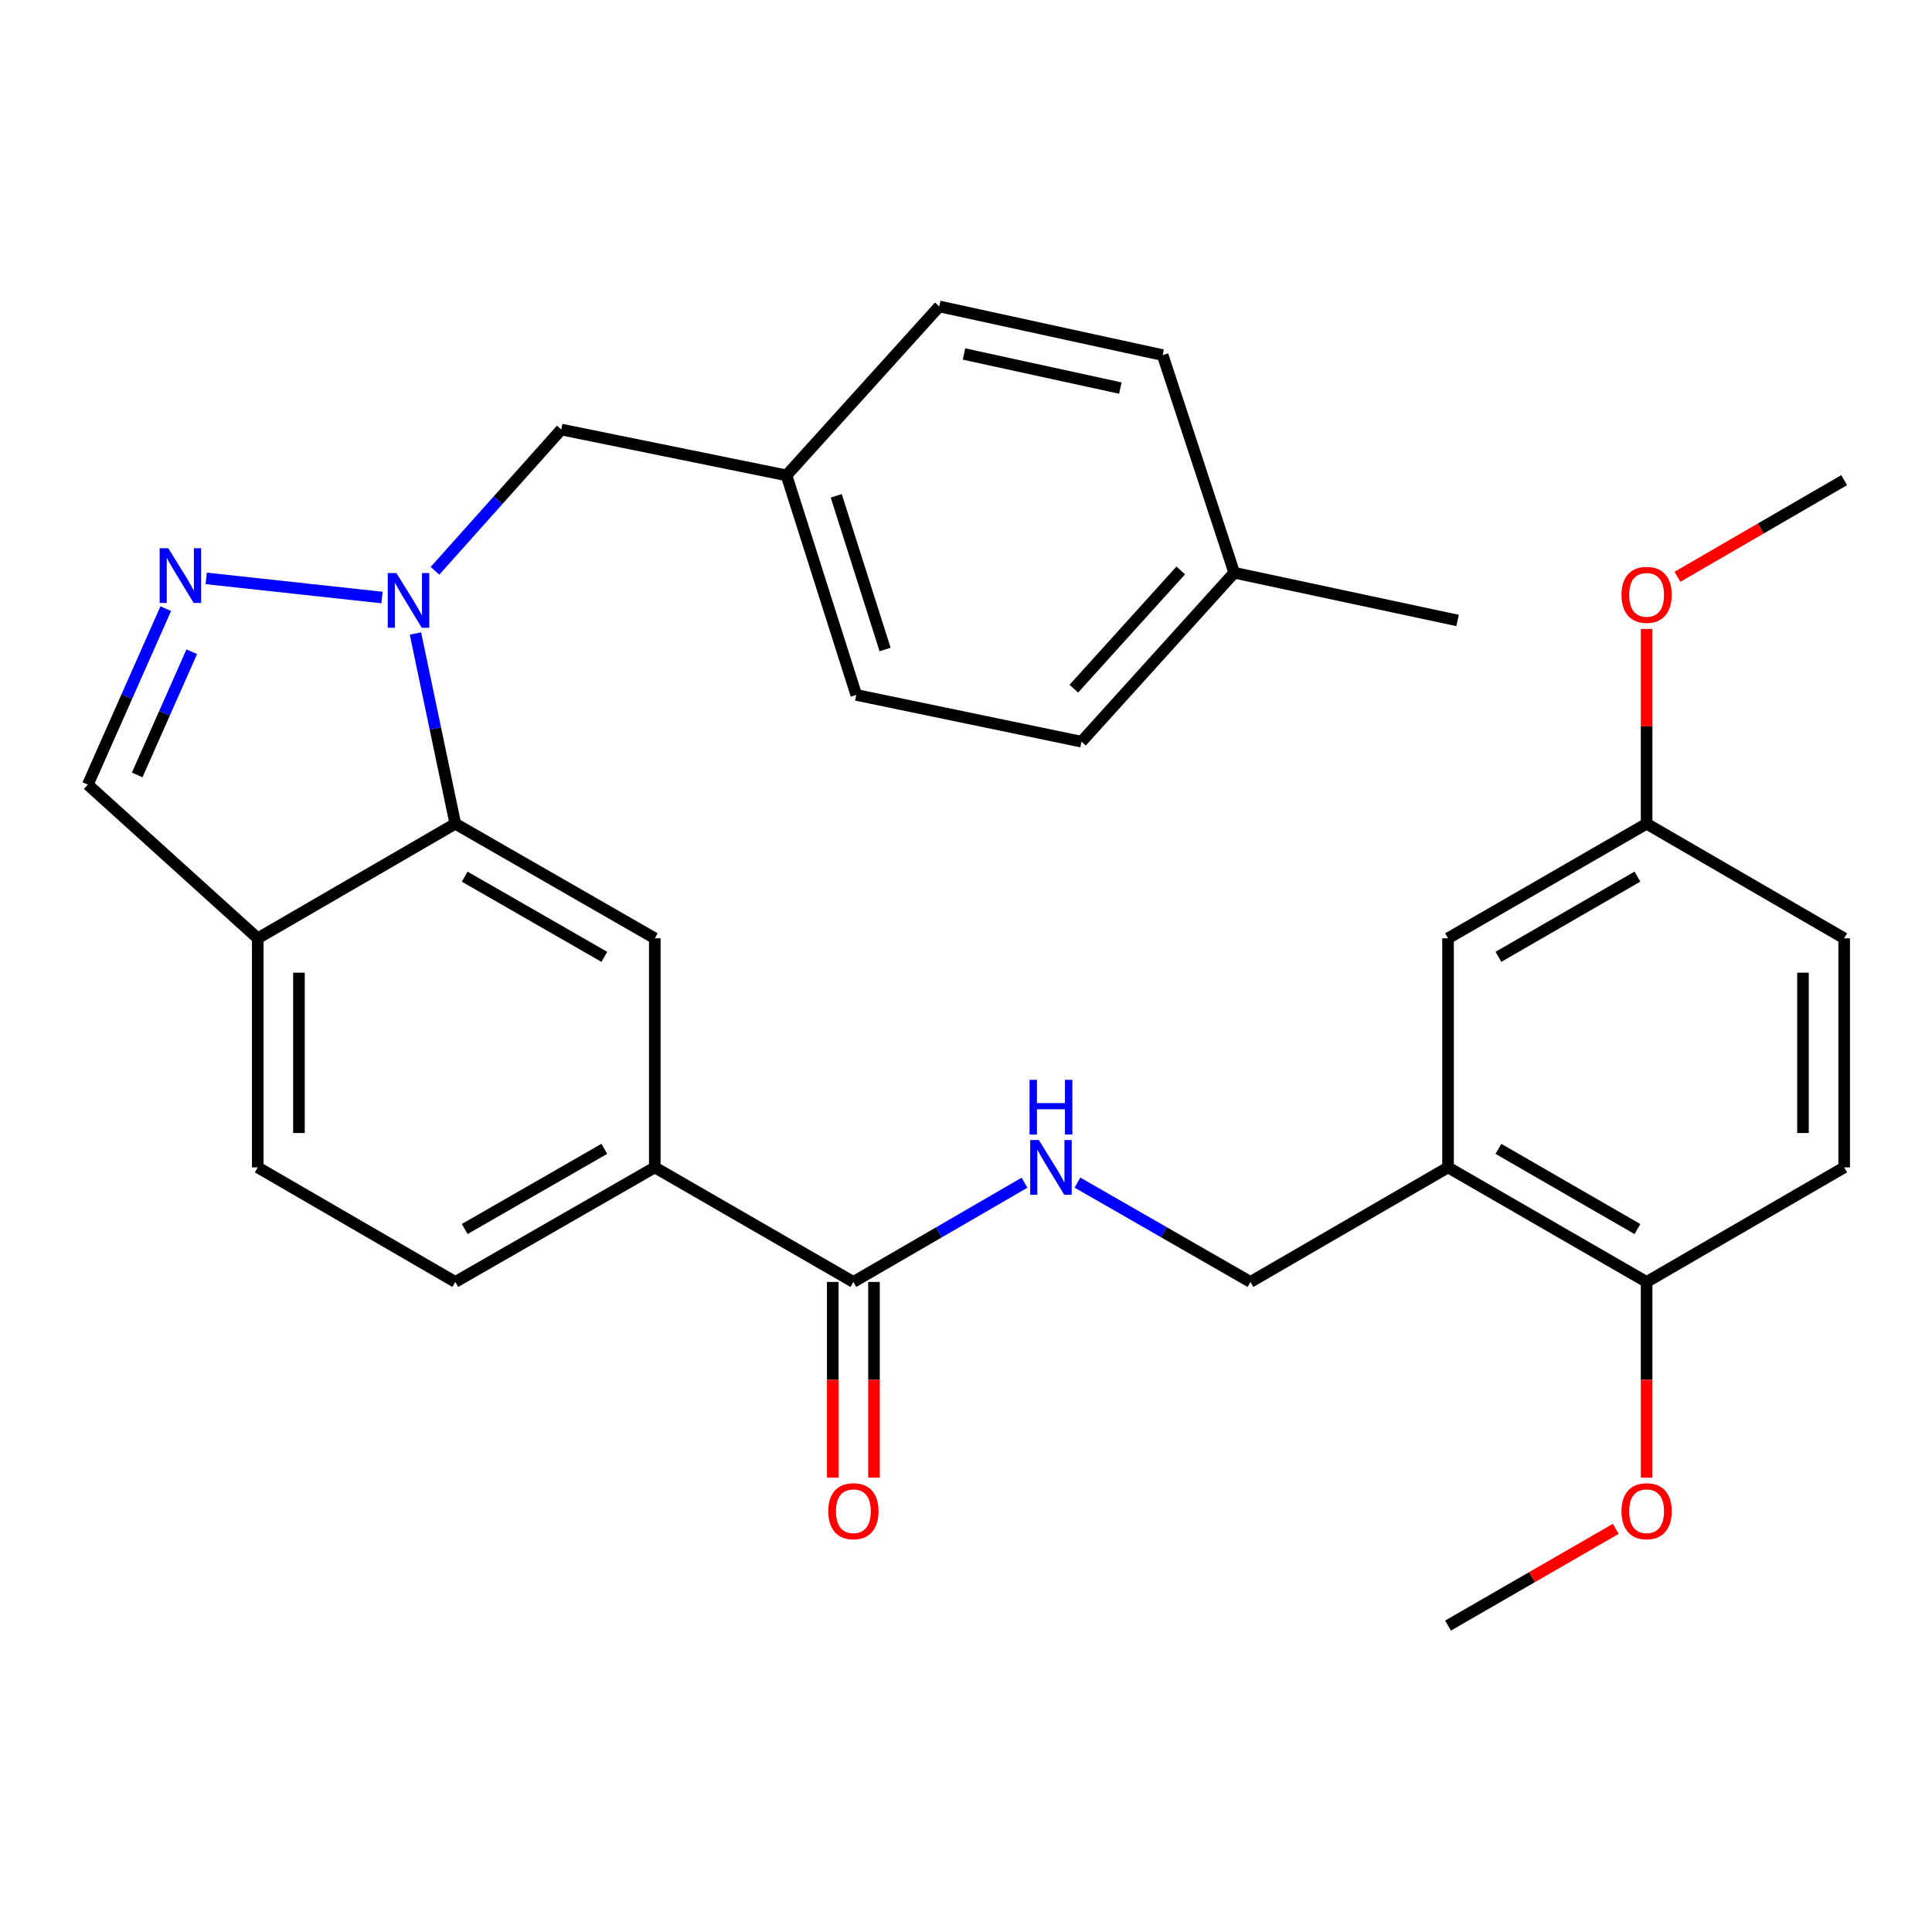 <?xml version='1.0' encoding='iso-8859-1'?>
<svg version='1.1' baseProfile='full'
              xmlns='http://www.w3.org/2000/svg'
                      xmlns:rdkit='http://www.rdkit.org/xml'
                      xmlns:xlink='http://www.w3.org/1999/xlink'
                  xml:space='preserve'
width='1000px' height='1000px' viewBox='0 0 1000 1000'>
<!-- END OF HEADER -->
<rect style='opacity:1.0;fill:#FFFFFF;stroke:none' width='1000' height='1000' x='0' y='0'> </rect>
<path class='bond-0' d='M 197.733,309.277 L 106.74,299.375' style='fill:none;fill-rule:evenodd;stroke:#0000FF;stroke-width:6px;stroke-linecap:butt;stroke-linejoin:miter;stroke-opacity:1' />
<path class='bond-1' d='M 215.029,327.882 L 225.349,377.12' style='fill:none;fill-rule:evenodd;stroke:#0000FF;stroke-width:6px;stroke-linecap:butt;stroke-linejoin:miter;stroke-opacity:1' />
<path class='bond-1' d='M 225.349,377.12 L 235.669,426.358' style='fill:none;fill-rule:evenodd;stroke:#000000;stroke-width:6px;stroke-linecap:butt;stroke-linejoin:miter;stroke-opacity:1' />
<path class='bond-9' d='M 225.148,295.438 L 257.83,258.88' style='fill:none;fill-rule:evenodd;stroke:#0000FF;stroke-width:6px;stroke-linecap:butt;stroke-linejoin:miter;stroke-opacity:1' />
<path class='bond-9' d='M 257.83,258.88 L 290.512,222.323' style='fill:none;fill-rule:evenodd;stroke:#000000;stroke-width:6px;stroke-linecap:butt;stroke-linejoin:miter;stroke-opacity:1' />
<path class='bond-7' d='M 85.794,315.039 L 65.624,360.582' style='fill:none;fill-rule:evenodd;stroke:#0000FF;stroke-width:6px;stroke-linecap:butt;stroke-linejoin:miter;stroke-opacity:1' />
<path class='bond-7' d='M 65.624,360.582 L 45.455,406.125' style='fill:none;fill-rule:evenodd;stroke:#000000;stroke-width:6px;stroke-linecap:butt;stroke-linejoin:miter;stroke-opacity:1' />
<path class='bond-7' d='M 99.251,337.341 L 85.132,369.222' style='fill:none;fill-rule:evenodd;stroke:#0000FF;stroke-width:6px;stroke-linecap:butt;stroke-linejoin:miter;stroke-opacity:1' />
<path class='bond-7' d='M 85.132,369.222 L 71.013,401.102' style='fill:none;fill-rule:evenodd;stroke:#000000;stroke-width:6px;stroke-linecap:butt;stroke-linejoin:miter;stroke-opacity:1' />
<path class='bond-2' d='M 235.669,426.358 L 338.92,485.67' style='fill:none;fill-rule:evenodd;stroke:#000000;stroke-width:6px;stroke-linecap:butt;stroke-linejoin:miter;stroke-opacity:1' />
<path class='bond-2' d='M 240.53,453.755 L 312.805,495.273' style='fill:none;fill-rule:evenodd;stroke:#000000;stroke-width:6px;stroke-linecap:butt;stroke-linejoin:miter;stroke-opacity:1' />
<path class='bond-4' d='M 235.669,426.358 L 133.403,485.67' style='fill:none;fill-rule:evenodd;stroke:#000000;stroke-width:6px;stroke-linecap:butt;stroke-linejoin:miter;stroke-opacity:1' />
<path class='bond-6' d='M 338.92,485.67 L 338.92,604.234' style='fill:none;fill-rule:evenodd;stroke:#000000;stroke-width:6px;stroke-linecap:butt;stroke-linejoin:miter;stroke-opacity:1' />
<path class='bond-3' d='M 441.708,663.534 L 338.92,604.234' style='fill:none;fill-rule:evenodd;stroke:#000000;stroke-width:6px;stroke-linecap:butt;stroke-linejoin:miter;stroke-opacity:1' />
<path class='bond-8' d='M 441.708,663.534 L 485.993,637.855' style='fill:none;fill-rule:evenodd;stroke:#000000;stroke-width:6px;stroke-linecap:butt;stroke-linejoin:miter;stroke-opacity:1' />
<path class='bond-8' d='M 485.993,637.855 L 530.279,612.175' style='fill:none;fill-rule:evenodd;stroke:#0000FF;stroke-width:6px;stroke-linecap:butt;stroke-linejoin:miter;stroke-opacity:1' />
<path class='bond-13' d='M 431.04,663.534 L 431.04,714.186' style='fill:none;fill-rule:evenodd;stroke:#000000;stroke-width:6px;stroke-linecap:butt;stroke-linejoin:miter;stroke-opacity:1' />
<path class='bond-13' d='M 431.04,714.186 L 431.04,764.837' style='fill:none;fill-rule:evenodd;stroke:#FF0000;stroke-width:6px;stroke-linecap:butt;stroke-linejoin:miter;stroke-opacity:1' />
<path class='bond-13' d='M 452.375,663.534 L 452.375,714.186' style='fill:none;fill-rule:evenodd;stroke:#000000;stroke-width:6px;stroke-linecap:butt;stroke-linejoin:miter;stroke-opacity:1' />
<path class='bond-13' d='M 452.375,714.186 L 452.375,764.837' style='fill:none;fill-rule:evenodd;stroke:#FF0000;stroke-width:6px;stroke-linecap:butt;stroke-linejoin:miter;stroke-opacity:1' />
<path class='bond-14' d='M 133.403,485.67 L 133.403,604.234' style='fill:none;fill-rule:evenodd;stroke:#000000;stroke-width:6px;stroke-linecap:butt;stroke-linejoin:miter;stroke-opacity:1' />
<path class='bond-14' d='M 154.738,503.455 L 154.738,586.449' style='fill:none;fill-rule:evenodd;stroke:#000000;stroke-width:6px;stroke-linecap:butt;stroke-linejoin:miter;stroke-opacity:1' />
<path class='bond-30' d='M 133.403,485.67 L 45.455,406.125' style='fill:none;fill-rule:evenodd;stroke:#000000;stroke-width:6px;stroke-linecap:butt;stroke-linejoin:miter;stroke-opacity:1' />
<path class='bond-5' d='M 749.503,604.234 L 647.236,663.534' style='fill:none;fill-rule:evenodd;stroke:#000000;stroke-width:6px;stroke-linecap:butt;stroke-linejoin:miter;stroke-opacity:1' />
<path class='bond-11' d='M 749.503,604.234 L 852.279,663.534' style='fill:none;fill-rule:evenodd;stroke:#000000;stroke-width:6px;stroke-linecap:butt;stroke-linejoin:miter;stroke-opacity:1' />
<path class='bond-11' d='M 775.582,594.649 L 847.525,636.159' style='fill:none;fill-rule:evenodd;stroke:#000000;stroke-width:6px;stroke-linecap:butt;stroke-linejoin:miter;stroke-opacity:1' />
<path class='bond-12' d='M 749.503,604.234 L 749.503,485.67' style='fill:none;fill-rule:evenodd;stroke:#000000;stroke-width:6px;stroke-linecap:butt;stroke-linejoin:miter;stroke-opacity:1' />
<path class='bond-32' d='M 338.92,604.234 L 235.669,663.534' style='fill:none;fill-rule:evenodd;stroke:#000000;stroke-width:6px;stroke-linecap:butt;stroke-linejoin:miter;stroke-opacity:1' />
<path class='bond-32' d='M 312.806,594.628 L 240.531,636.138' style='fill:none;fill-rule:evenodd;stroke:#000000;stroke-width:6px;stroke-linecap:butt;stroke-linejoin:miter;stroke-opacity:1' />
<path class='bond-10' d='M 557.691,612.111 L 602.464,637.823' style='fill:none;fill-rule:evenodd;stroke:#0000FF;stroke-width:6px;stroke-linecap:butt;stroke-linejoin:miter;stroke-opacity:1' />
<path class='bond-10' d='M 602.464,637.823 L 647.236,663.534' style='fill:none;fill-rule:evenodd;stroke:#000000;stroke-width:6px;stroke-linecap:butt;stroke-linejoin:miter;stroke-opacity:1' />
<path class='bond-17' d='M 290.512,222.323 L 407.097,246.052' style='fill:none;fill-rule:evenodd;stroke:#000000;stroke-width:6px;stroke-linecap:butt;stroke-linejoin:miter;stroke-opacity:1' />
<path class='bond-16' d='M 852.279,663.534 L 954.545,604.234' style='fill:none;fill-rule:evenodd;stroke:#000000;stroke-width:6px;stroke-linecap:butt;stroke-linejoin:miter;stroke-opacity:1' />
<path class='bond-21' d='M 852.279,663.534 L 852.279,714.186' style='fill:none;fill-rule:evenodd;stroke:#000000;stroke-width:6px;stroke-linecap:butt;stroke-linejoin:miter;stroke-opacity:1' />
<path class='bond-21' d='M 852.279,714.186 L 852.279,764.837' style='fill:none;fill-rule:evenodd;stroke:#FF0000;stroke-width:6px;stroke-linecap:butt;stroke-linejoin:miter;stroke-opacity:1' />
<path class='bond-18' d='M 749.503,485.67 L 852.279,426.358' style='fill:none;fill-rule:evenodd;stroke:#000000;stroke-width:6px;stroke-linecap:butt;stroke-linejoin:miter;stroke-opacity:1' />
<path class='bond-18' d='M 775.583,495.252 L 847.527,453.734' style='fill:none;fill-rule:evenodd;stroke:#000000;stroke-width:6px;stroke-linecap:butt;stroke-linejoin:miter;stroke-opacity:1' />
<path class='bond-15' d='M 133.403,604.234 L 235.669,663.534' style='fill:none;fill-rule:evenodd;stroke:#000000;stroke-width:6px;stroke-linecap:butt;stroke-linejoin:miter;stroke-opacity:1' />
<path class='bond-33' d='M 954.545,604.234 L 954.545,485.67' style='fill:none;fill-rule:evenodd;stroke:#000000;stroke-width:6px;stroke-linecap:butt;stroke-linejoin:miter;stroke-opacity:1' />
<path class='bond-33' d='M 933.21,586.449 L 933.21,503.455' style='fill:none;fill-rule:evenodd;stroke:#000000;stroke-width:6px;stroke-linecap:butt;stroke-linejoin:miter;stroke-opacity:1' />
<path class='bond-22' d='M 407.097,246.052 L 486.168,158.602' style='fill:none;fill-rule:evenodd;stroke:#000000;stroke-width:6px;stroke-linecap:butt;stroke-linejoin:miter;stroke-opacity:1' />
<path class='bond-23' d='M 407.097,246.052 L 443.201,359.686' style='fill:none;fill-rule:evenodd;stroke:#000000;stroke-width:6px;stroke-linecap:butt;stroke-linejoin:miter;stroke-opacity:1' />
<path class='bond-23' d='M 432.846,256.637 L 458.119,336.18' style='fill:none;fill-rule:evenodd;stroke:#000000;stroke-width:6px;stroke-linecap:butt;stroke-linejoin:miter;stroke-opacity:1' />
<path class='bond-19' d='M 852.279,426.358 L 954.545,485.67' style='fill:none;fill-rule:evenodd;stroke:#000000;stroke-width:6px;stroke-linecap:butt;stroke-linejoin:miter;stroke-opacity:1' />
<path class='bond-26' d='M 852.279,426.358 L 852.279,375.944' style='fill:none;fill-rule:evenodd;stroke:#000000;stroke-width:6px;stroke-linecap:butt;stroke-linejoin:miter;stroke-opacity:1' />
<path class='bond-26' d='M 852.279,375.944 L 852.279,325.53' style='fill:none;fill-rule:evenodd;stroke:#FF0000;stroke-width:6px;stroke-linecap:butt;stroke-linejoin:miter;stroke-opacity:1' />
<path class='bond-20' d='M 638.833,296.451 L 559.774,383.889' style='fill:none;fill-rule:evenodd;stroke:#000000;stroke-width:6px;stroke-linecap:butt;stroke-linejoin:miter;stroke-opacity:1' />
<path class='bond-20' d='M 611.148,295.258 L 555.807,356.465' style='fill:none;fill-rule:evenodd;stroke:#000000;stroke-width:6px;stroke-linecap:butt;stroke-linejoin:miter;stroke-opacity:1' />
<path class='bond-27' d='M 638.833,296.451 L 754.445,321.152' style='fill:none;fill-rule:evenodd;stroke:#000000;stroke-width:6px;stroke-linecap:butt;stroke-linejoin:miter;stroke-opacity:1' />
<path class='bond-31' d='M 638.833,296.451 L 601.781,183.801' style='fill:none;fill-rule:evenodd;stroke:#000000;stroke-width:6px;stroke-linecap:butt;stroke-linejoin:miter;stroke-opacity:1' />
<path class='bond-28' d='M 836.313,791.33 L 792.908,816.364' style='fill:none;fill-rule:evenodd;stroke:#FF0000;stroke-width:6px;stroke-linecap:butt;stroke-linejoin:miter;stroke-opacity:1' />
<path class='bond-28' d='M 792.908,816.364 L 749.503,841.398' style='fill:none;fill-rule:evenodd;stroke:#000000;stroke-width:6px;stroke-linecap:butt;stroke-linejoin:miter;stroke-opacity:1' />
<path class='bond-25' d='M 486.168,158.602 L 601.781,183.801' style='fill:none;fill-rule:evenodd;stroke:#000000;stroke-width:6px;stroke-linecap:butt;stroke-linejoin:miter;stroke-opacity:1' />
<path class='bond-25' d='M 498.966,183.228 L 579.895,200.867' style='fill:none;fill-rule:evenodd;stroke:#000000;stroke-width:6px;stroke-linecap:butt;stroke-linejoin:miter;stroke-opacity:1' />
<path class='bond-24' d='M 443.201,359.686 L 559.774,383.889' style='fill:none;fill-rule:evenodd;stroke:#000000;stroke-width:6px;stroke-linecap:butt;stroke-linejoin:miter;stroke-opacity:1' />
<path class='bond-29' d='M 868.234,298.556 L 911.39,273.537' style='fill:none;fill-rule:evenodd;stroke:#FF0000;stroke-width:6px;stroke-linecap:butt;stroke-linejoin:miter;stroke-opacity:1' />
<path class='bond-29' d='M 911.39,273.537 L 954.545,248.518' style='fill:none;fill-rule:evenodd;stroke:#000000;stroke-width:6px;stroke-linecap:butt;stroke-linejoin:miter;stroke-opacity:1' />
<path  class='atom-0' d='M 205.182 296.609
L 214.462 311.609
Q 215.382 313.089, 216.862 315.769
Q 218.342 318.449, 218.422 318.609
L 218.422 296.609
L 222.182 296.609
L 222.182 324.929
L 218.302 324.929
L 208.342 308.529
Q 207.182 306.609, 205.942 304.409
Q 204.742 302.209, 204.382 301.529
L 204.382 324.929
L 200.702 324.929
L 200.702 296.609
L 205.182 296.609
' fill='#0000FF'/>
<path  class='atom-1' d='M 87.116 283.761
L 96.396 298.761
Q 97.316 300.241, 98.796 302.921
Q 100.276 305.601, 100.356 305.761
L 100.356 283.761
L 104.116 283.761
L 104.116 312.081
L 100.236 312.081
L 90.276 295.681
Q 89.116 293.761, 87.876 291.561
Q 86.676 289.361, 86.316 288.681
L 86.316 312.081
L 82.636 312.081
L 82.636 283.761
L 87.116 283.761
' fill='#0000FF'/>
<path  class='atom-9' d='M 537.714 590.074
L 546.994 605.074
Q 547.914 606.554, 549.394 609.234
Q 550.874 611.914, 550.954 612.074
L 550.954 590.074
L 554.714 590.074
L 554.714 618.394
L 550.834 618.394
L 540.874 601.994
Q 539.714 600.074, 538.474 597.874
Q 537.274 595.674, 536.914 594.994
L 536.914 618.394
L 533.234 618.394
L 533.234 590.074
L 537.714 590.074
' fill='#0000FF'/>
<path  class='atom-9' d='M 532.894 558.922
L 536.734 558.922
L 536.734 570.962
L 551.214 570.962
L 551.214 558.922
L 555.054 558.922
L 555.054 587.242
L 551.214 587.242
L 551.214 574.162
L 536.734 574.162
L 536.734 587.242
L 532.894 587.242
L 532.894 558.922
' fill='#0000FF'/>
<path  class='atom-14' d='M 428.708 782.202
Q 428.708 775.402, 432.068 771.602
Q 435.428 767.802, 441.708 767.802
Q 447.988 767.802, 451.348 771.602
Q 454.708 775.402, 454.708 782.202
Q 454.708 789.082, 451.308 793.002
Q 447.908 796.882, 441.708 796.882
Q 435.468 796.882, 432.068 793.002
Q 428.708 789.122, 428.708 782.202
M 441.708 793.682
Q 446.028 793.682, 448.348 790.802
Q 450.708 787.882, 450.708 782.202
Q 450.708 776.642, 448.348 773.842
Q 446.028 771.002, 441.708 771.002
Q 437.388 771.002, 435.028 773.802
Q 432.708 776.602, 432.708 782.202
Q 432.708 787.922, 435.028 790.802
Q 437.388 793.682, 441.708 793.682
' fill='#FF0000'/>
<path  class='atom-22' d='M 839.279 782.202
Q 839.279 775.402, 842.639 771.602
Q 845.999 767.802, 852.279 767.802
Q 858.559 767.802, 861.919 771.602
Q 865.279 775.402, 865.279 782.202
Q 865.279 789.082, 861.879 793.002
Q 858.479 796.882, 852.279 796.882
Q 846.039 796.882, 842.639 793.002
Q 839.279 789.122, 839.279 782.202
M 852.279 793.682
Q 856.599 793.682, 858.919 790.802
Q 861.279 787.882, 861.279 782.202
Q 861.279 776.642, 858.919 773.842
Q 856.599 771.002, 852.279 771.002
Q 847.959 771.002, 845.599 773.802
Q 843.279 776.602, 843.279 782.202
Q 843.279 787.922, 845.599 790.802
Q 847.959 793.682, 852.279 793.682
' fill='#FF0000'/>
<path  class='atom-27' d='M 839.279 307.886
Q 839.279 301.086, 842.639 297.286
Q 845.999 293.486, 852.279 293.486
Q 858.559 293.486, 861.919 297.286
Q 865.279 301.086, 865.279 307.886
Q 865.279 314.766, 861.879 318.686
Q 858.479 322.566, 852.279 322.566
Q 846.039 322.566, 842.639 318.686
Q 839.279 314.806, 839.279 307.886
M 852.279 319.366
Q 856.599 319.366, 858.919 316.486
Q 861.279 313.566, 861.279 307.886
Q 861.279 302.326, 858.919 299.526
Q 856.599 296.686, 852.279 296.686
Q 847.959 296.686, 845.599 299.486
Q 843.279 302.286, 843.279 307.886
Q 843.279 313.606, 845.599 316.486
Q 847.959 319.366, 852.279 319.366
' fill='#FF0000'/>
</svg>
